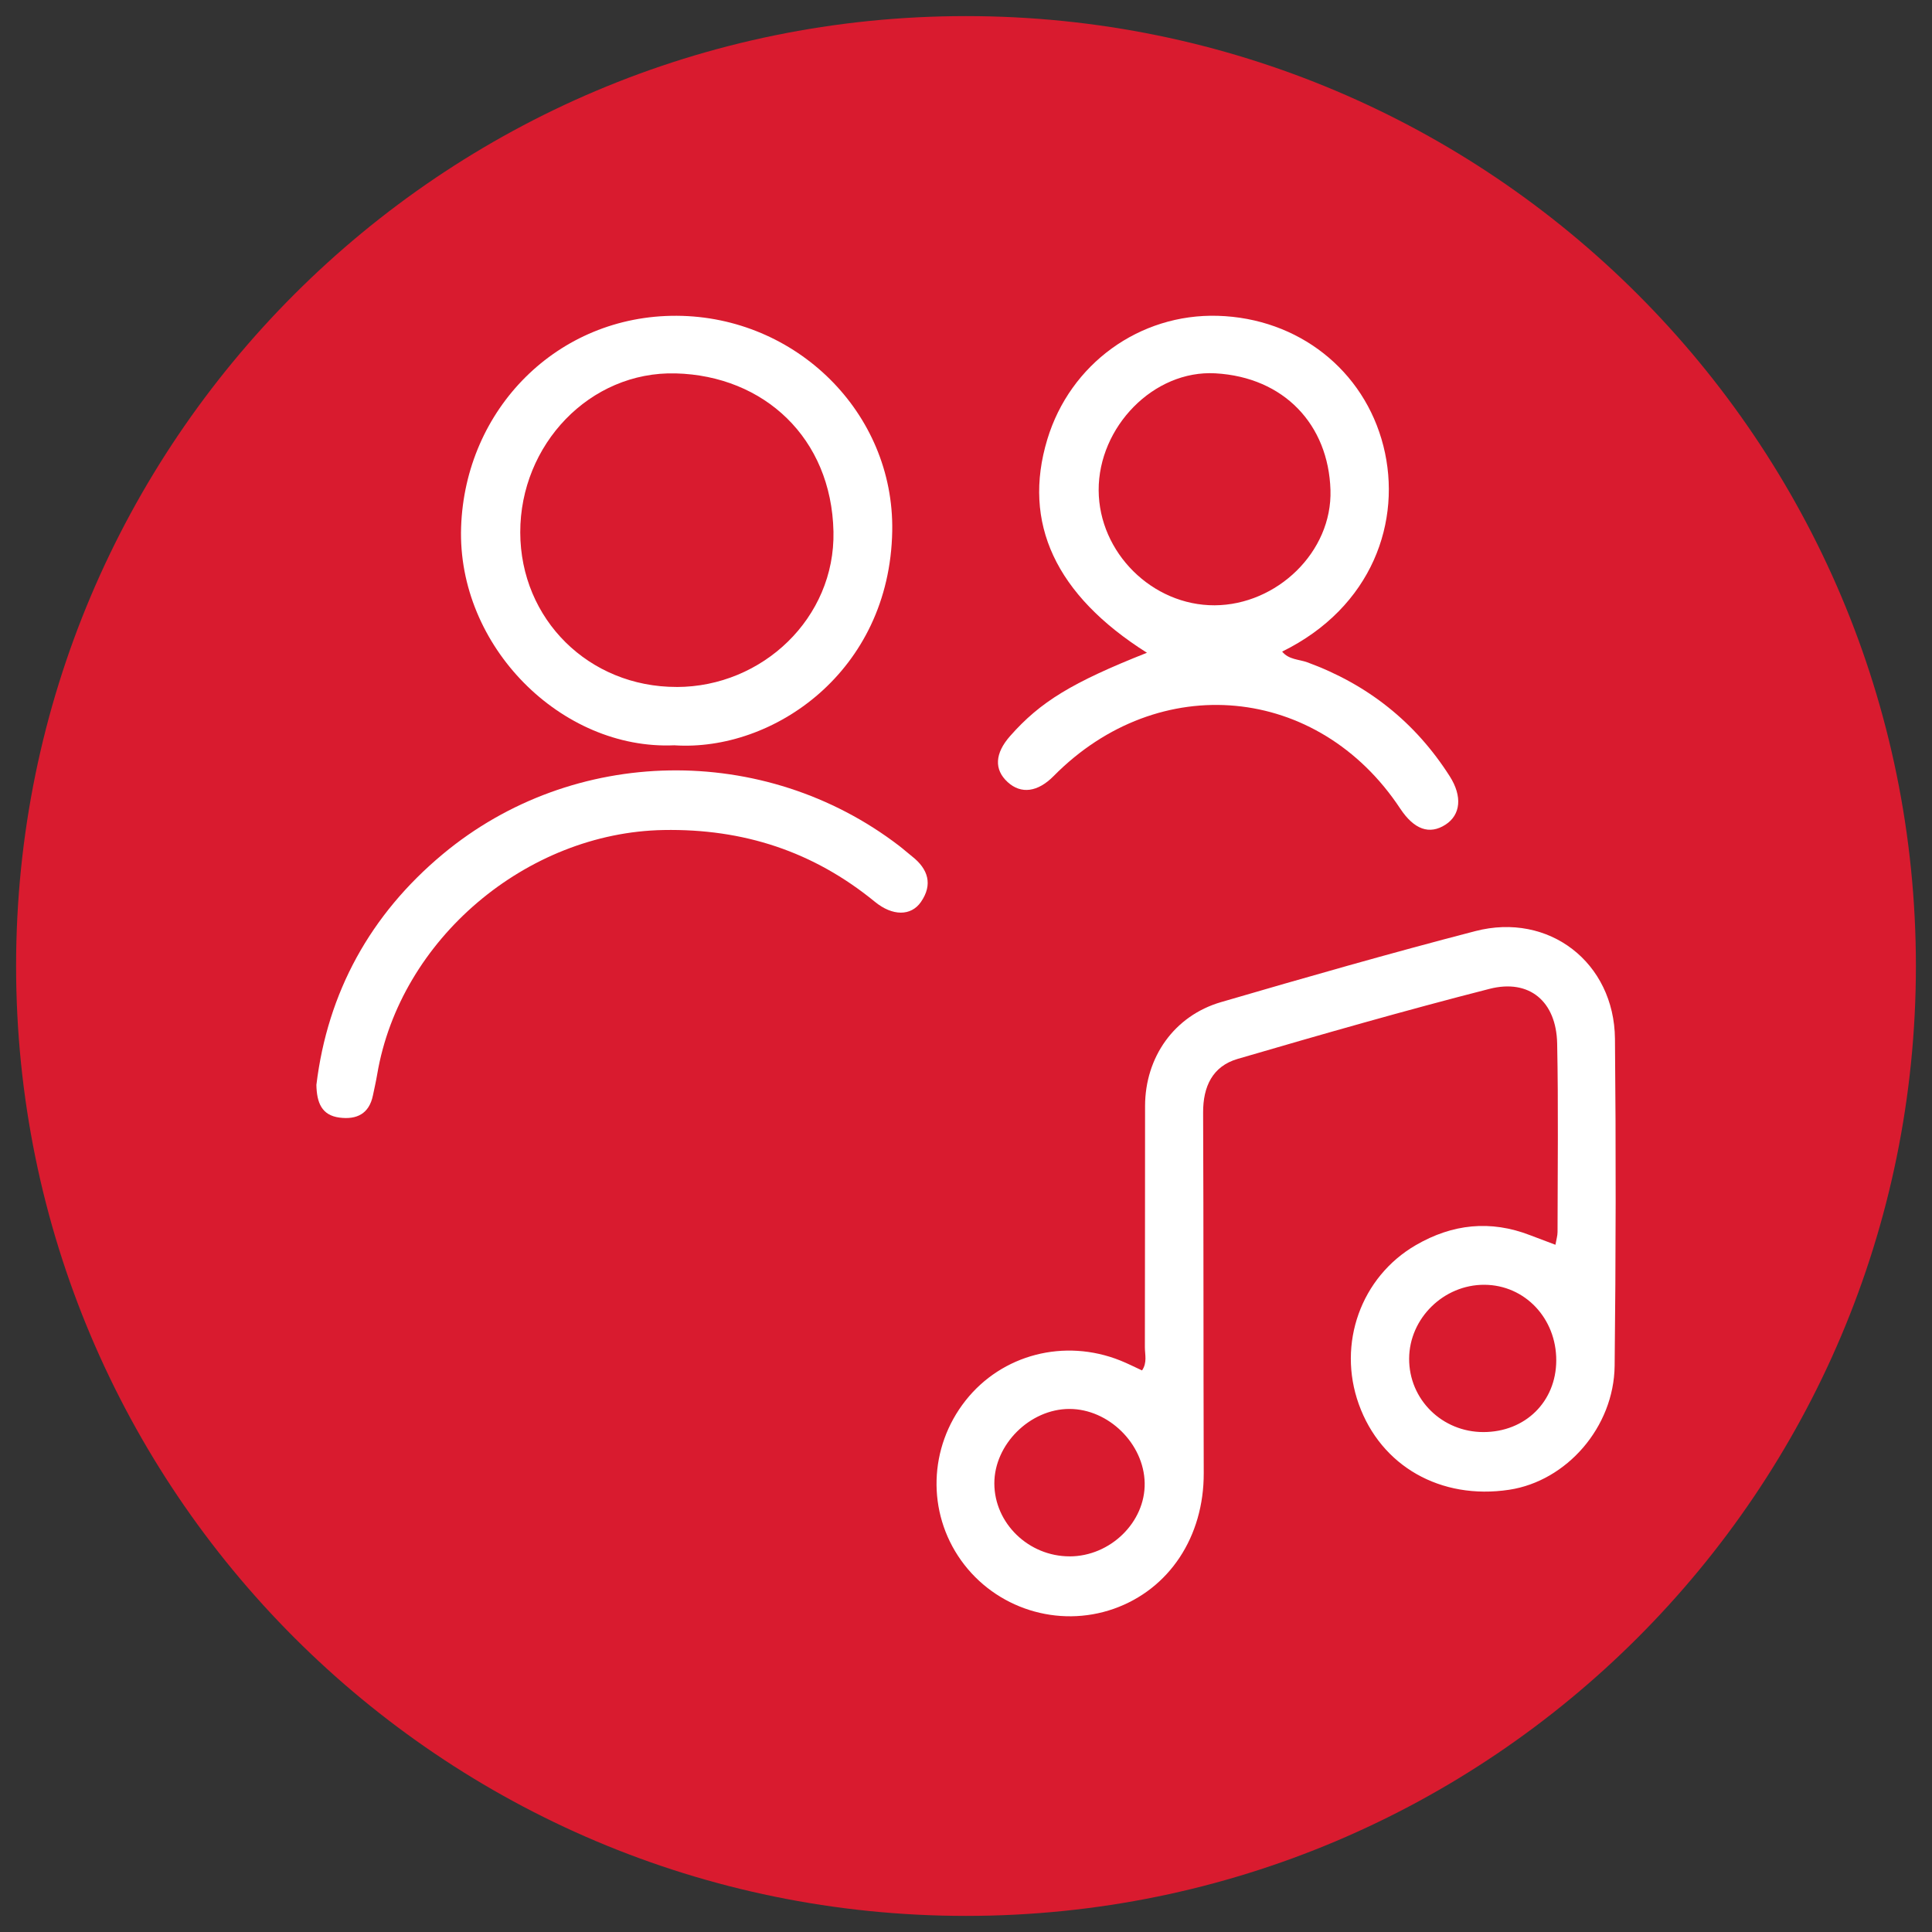 <?xml version="1.0" encoding="UTF-8"?>
<svg xmlns="http://www.w3.org/2000/svg" id="Ebene_1" viewBox="0 0 600 600">
  <rect x="0" y="0" width="600" height="600" fill="#333333" stroke="none"/>
  <defs>
    <style>.cls-1{fill:#fff;}.cls-2{fill:#d91b2f;}</style>
  </defs>
  <path class="cls-2" d="m300,595c162.92,0,295-132.08,295-295S462.92,5,300,5,5,137.08,5,300h0c0,162.92,132.08,295,295,295Z"></path>
  <path class="cls-1" d="m483.06,386.55c.28-1.62.65-2.78.65-3.94.02-19.52.28-39.05-.12-58.56-.27-13.05-8.62-20.12-21.01-16.95-26.22,6.7-52.26,14.17-78.24,21.76-7.79,2.28-10.74,8.59-10.7,16.69.16,37.32.07,74.63.19,111.95.06,19.7-10.66,36.03-27.92,42.12-17.32,6.1-36.76-.06-47.44-15.04-10.65-14.93-10.09-35.06,1.38-49.61,11.31-14.35,30.71-19.39,48.07-12.45,2.25.9,4.42,2.01,6.75,3.08,1.67-2.45.87-4.94.88-7.25.07-24.96.01-49.92.06-74.88.03-15.16,9.05-28.01,23.58-32.25,26.23-7.66,52.51-15.18,78.96-22.05,22.88-5.95,43.16,9.74,43.39,33.43.33,33.85.28,67.71-.1,101.56-.22,19.08-14.95,35.81-32.76,38.5-21.29,3.21-39.8-7.33-46.7-26.59-6.73-18.77.68-39.5,17.71-49.38,11.34-6.58,23.17-7.87,35.52-3.08,2.48.96,4.98,1.88,7.86,2.97Zm.25,35.97c.05-13.11-9.77-23.46-22.32-23.52-12.64-.06-23.31,10.41-23.37,22.93-.06,12.68,10.24,22.84,23.12,22.81,12.96-.03,22.52-9.44,22.57-22.22Zm-151.11,60.83c12.65-.02,23.51-10.65,23.29-22.79-.23-12.21-11.24-23.02-23.42-23-12.23.03-23.29,11.02-23.27,23.13.02,12.38,10.65,22.67,23.4,22.65Z"></path>
  <path class="cls-1" d="m356.21,202.73c-28.43-17.95-38.79-40.37-30.96-66.27,7.09-23.46,28.66-39.09,52.95-38.38,24.92.73,45.45,16.82,51.43,40.44,5.88,23.24-3.4,50.05-31.45,63.84,2.08,2.54,5.25,2.39,7.8,3.32,18.74,6.86,33.54,18.59,44.25,35.4,3.99,6.26,3.38,11.99-1.31,15.02-4.99,3.23-9.76,1.53-14.08-5-25.46-38.52-74.96-43.16-107.61-10.1-4.95,5.02-10.13,5.7-14.29,1.89-4.27-3.9-4-8.92.78-14.33,9.36-10.6,19.17-16.61,42.48-25.84Zm-15.01-50.46c.09,19.35,16.65,35.78,36,35.71,19.3-.08,36.6-16.55,35.99-35.83-.64-20.25-14.39-35-35.74-36.21-19.21-1.08-36.33,16.69-36.25,36.33Z"></path>
  <path class="cls-1" d="m209.4,231.46c-35,1.55-67.44-30.72-66.2-67.72,1.23-36.68,29.94-65.88,67-65.67,37.01.21,67.52,30.08,66.89,66.84-.76,43.73-37.04,68.58-67.69,66.55Zm.74-18.11c26.65-.02,49.27-21.47,48.7-48.27-.62-29.08-21.6-48.39-48.98-49.12-26.73-.71-48.34,22.15-48.29,49.39.05,27,21.32,48.02,48.57,47.99Z"></path>
  <path class="cls-1" d="m98.26,336.9c3.48-28.7,16.73-52.87,39.24-71.63,40.56-33.81,99.88-34.68,141.74-2.59,1.37,1.05,2.65,2.21,4.01,3.28,5.01,3.93,6.51,8.73,2.75,14.16-3.09,4.45-8.86,4.39-14.28-.05-19.12-15.64-40.83-22.75-65.65-22.3-42.51.77-81.83,33.87-88.93,75.89-.37,2.19-.87,4.35-1.32,6.52-1.18,5.73-5.04,7.59-10.39,6.9-5.54-.72-7.06-4.64-7.17-10.17Z"></path>
</svg>
